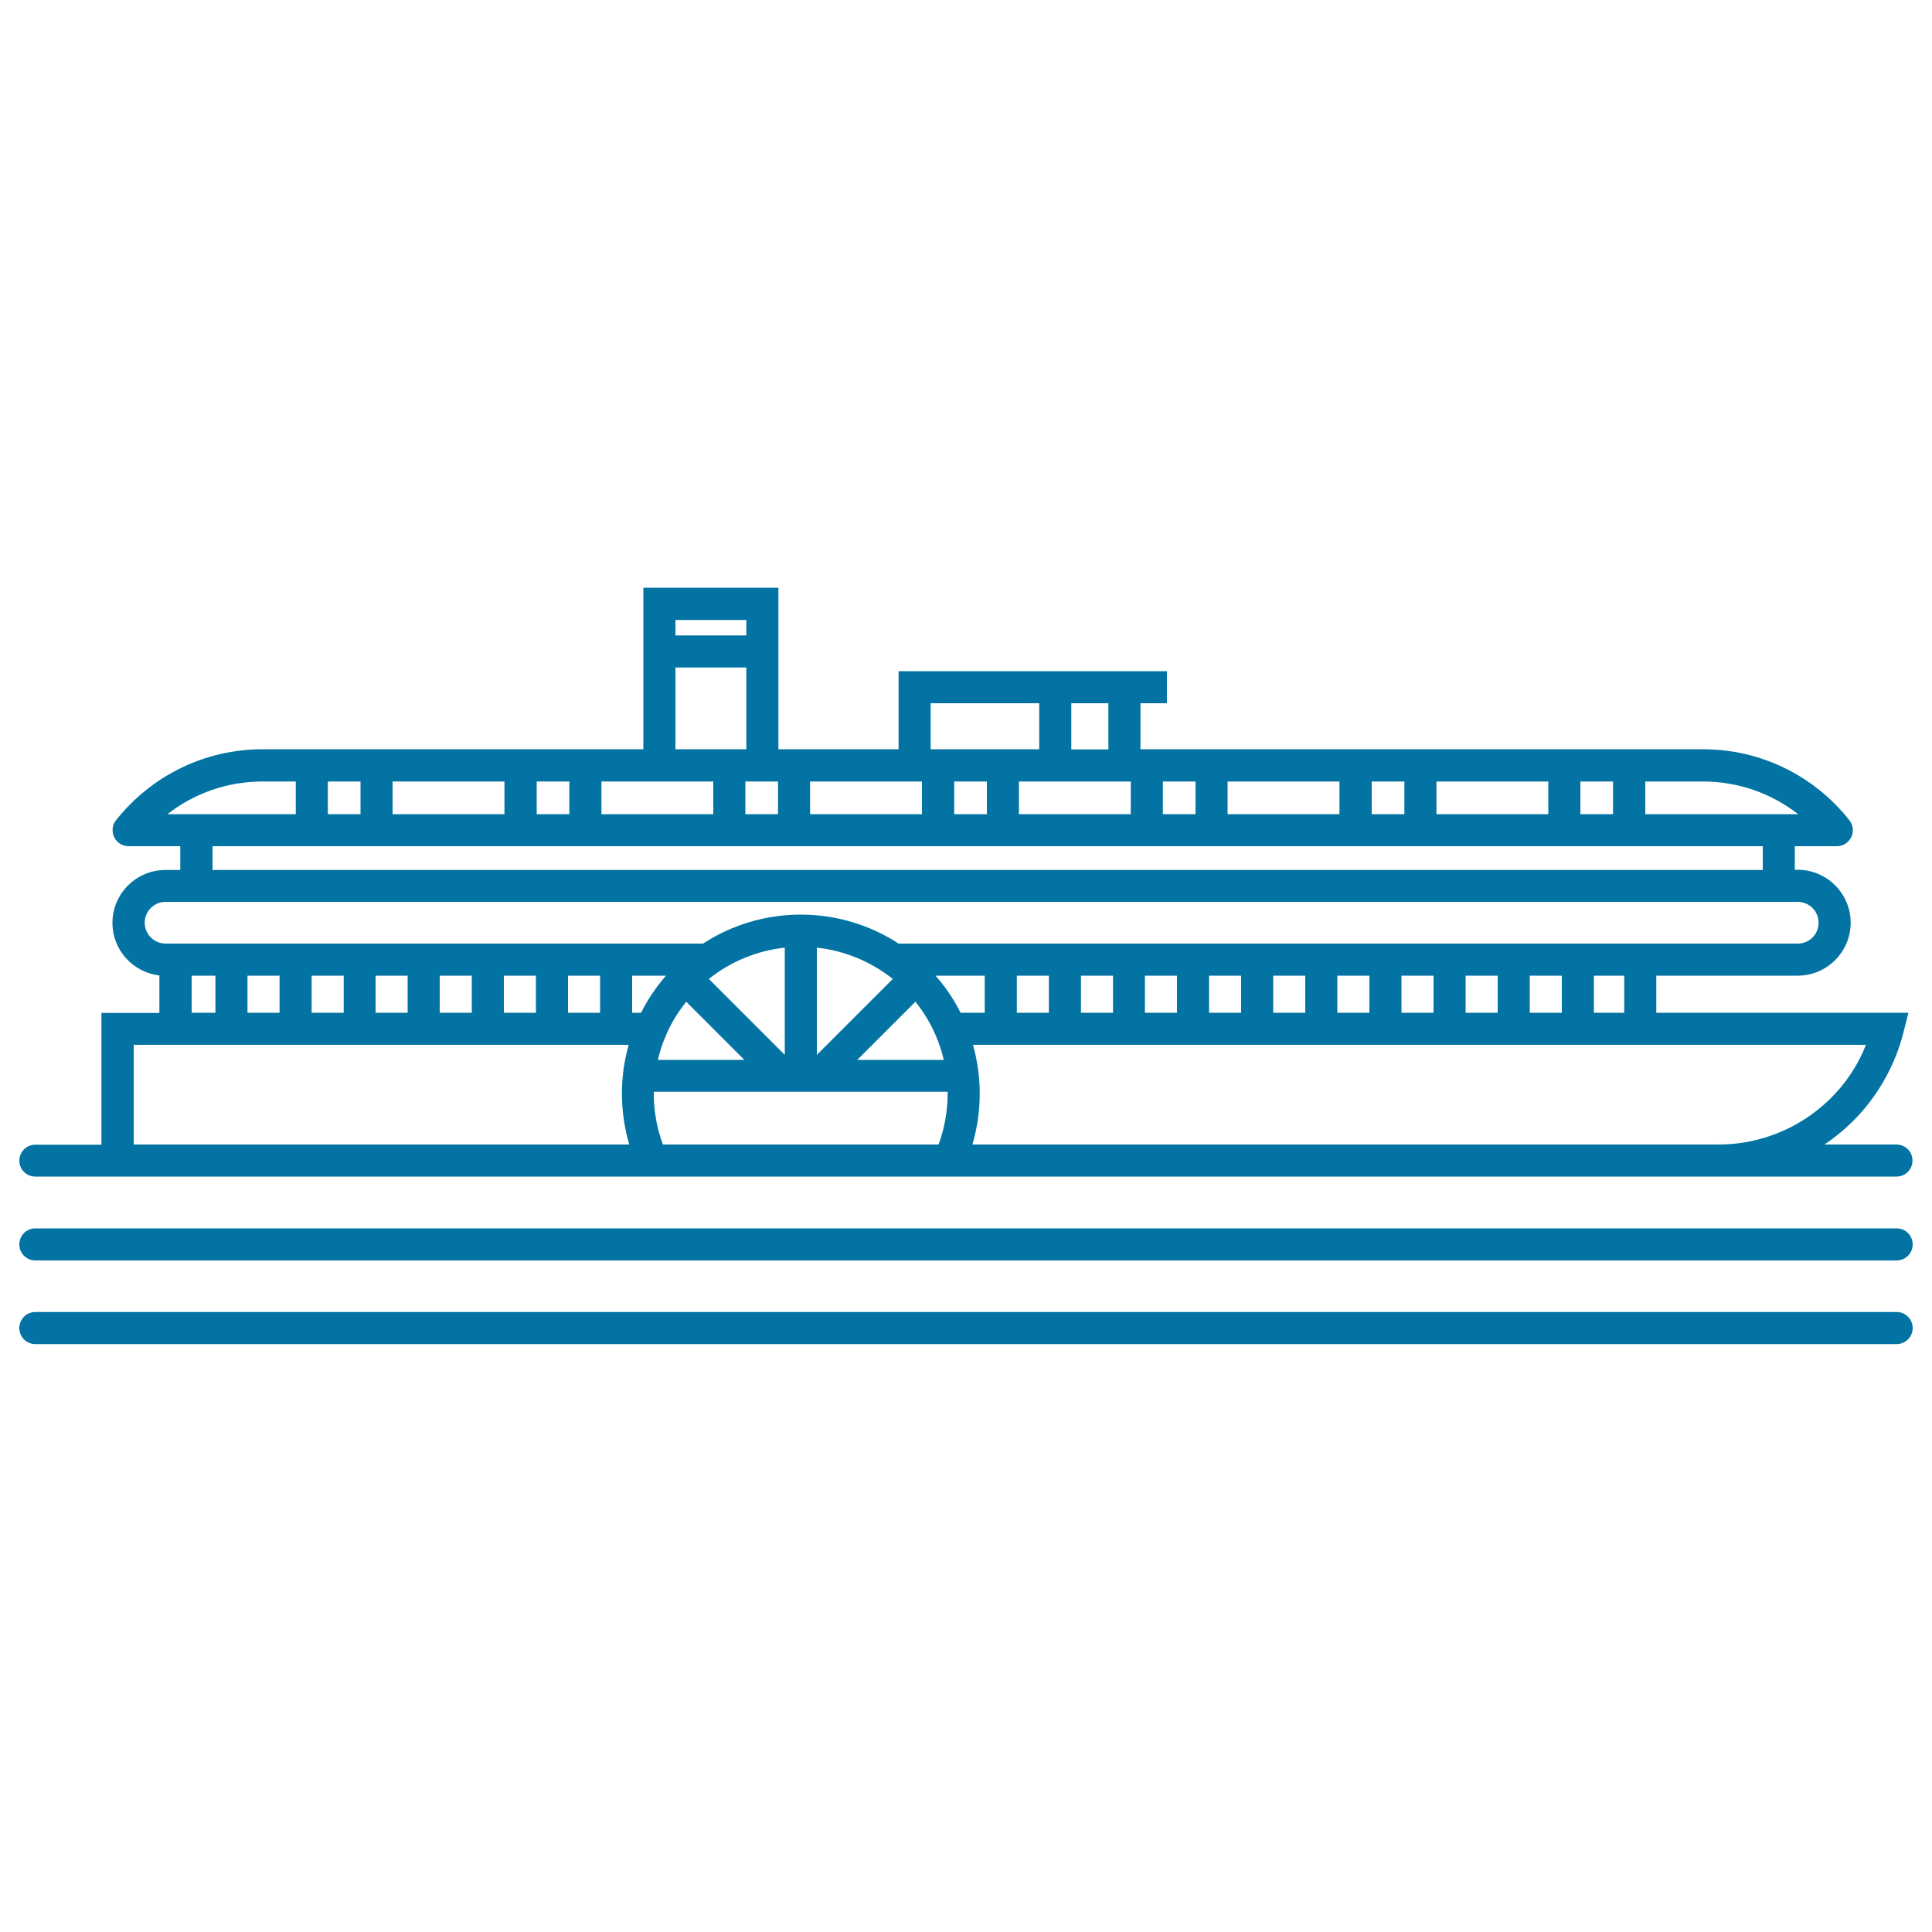<svg xmlns="http://www.w3.org/2000/svg" viewBox="0 0 1000 1000" style="fill:#0273a2">
<title>Motorship SVG icon</title>
<g><g><path d="M18.3,609h34.2h279.6h164.6h392.8h92.1c4.6,0,8.3-3.7,8.3-8.3c0-4.6-3.7-8.3-8.3-8.3h-37.3c2-1.3,3.9-2.7,5.8-4.2c17.3-13.4,29.7-32.5,35.1-53.7l2.6-10.3H857.3V505h73.2c15.1,0,27.4-12.3,27.4-27.4c0-15.1-12.3-27.4-27.4-27.4H929V438h21.7c3.2,0,6.1-1.8,7.5-4.7s1-6.3-1-8.8c-18.5-23.3-46.1-36.7-75.9-36.7h-291V364H604v-16.6h-13.7h-73h-52.2v40.4h-62.2v-83.6H333v83.6H136c-29.7,0-57.4,13.4-75.9,36.7c-2,2.5-2.4,5.9-1,8.8c1.4,2.9,4.3,4.7,7.5,4.7h26.7v12.3h-7.7c-15.1,0-27.4,12.3-27.4,27.4c0,14,10.6,25.6,24.3,27.2v19.4h-30v68.2H18.3c-4.6,0-8.3,3.7-8.3,8.3C10,605.3,13.7,609,18.3,609z M144.7,505v19.2h-16.6V505H144.7z M161.3,505h16.6v19.2h-16.6V505z M194.5,505H211v19.2h-16.6V505z M227.6,505h16.6v19.2h-16.6V505z M260.8,505h16.6v19.2h-16.6V505z M294,505h16.6v19.2H294V505z M791.8,524.2V505h16.6v19.2H791.8z M775.2,524.2h-16.6V505h16.6V524.2z M742,524.2h-16.6V505H742V524.2z M708.8,524.2h-16.6V505h16.6V524.2z M675.6,524.2H659V505h16.6V524.2z M642.4,524.2h-16.6V505h16.6V524.2z M609.2,524.2h-16.6V505h16.6V524.2z M576.1,524.2h-16.6V505h16.6V524.2z M542.9,524.2h-16.6V505h16.6V524.2z M509.7,524.2h-12.5c-3.5-7-7.9-13.5-13-19.2h25.5L509.7,524.2L509.7,524.2z M355.2,518.5l30.1,30.1h-44.8c1-4.3,2.4-8.6,4.2-12.7C347.4,529.5,351,523.7,355.2,518.5z M473.8,518.5c4.2,5.2,7.8,11,10.5,17.4c1.8,4.1,3.2,8.4,4.2,12.7h-44.8L473.8,518.5z M422.8,546v-55.5c14.6,1.6,28.1,7.3,39.3,16.2L422.8,546z M406.2,546l-39.3-39.3c11.1-8.9,24.7-14.6,39.3-16.2L406.2,546L406.2,546z M331.8,524.2h-4.6V505h17.5C339.7,510.8,335.3,517.2,331.8,524.2z M343.1,592.4c-3.1-8.4-4.7-17.3-4.7-26.4c0-0.3,0-0.6,0-0.9h152.1c0,0.3,0,0.6,0,0.9c0,9.1-1.6,17.9-4.7,26.4H343.1z M940,575.1c-14.4,11.2-32.3,17.3-50.4,17.3H503.3c2.5-8.5,3.8-17.3,3.8-26.4c0-8.6-1.2-17.1-3.5-25.2h462.2C960.5,554.3,951.7,566,940,575.1z M840.7,524.2H825V505h15.7V524.2z M930.7,421.4h-79.1v-16.9h29.8C899.5,404.5,916.7,410.5,930.7,421.4z M510.8,404.5v16.9h-16.9v-16.9H510.8z M527.4,404.5h57.9v16.9h-57.9V404.5L527.4,404.5z M601.9,404.5h16.9v16.9h-16.9V404.5z M635.4,404.5h57.9v16.9h-57.9V404.5z M710,404.5h16.9v16.9H710V404.5z M743.5,404.5h57.9v16.9h-57.9V404.5z M818,404.5h16.9v16.9H818V404.5z M573.7,387.9h-19.2V364h19.2V387.9z M481.7,364h35.6h20.6v23.8h-56.2V364z M477.2,404.5v16.9h-57.9v-16.9h45.8H477.2z M402.7,404.5v16.9h-16.9v-16.9H402.7z M386.3,320.9v8h-36.7v-8H386.3z M349.6,345.5h36.7v42.3h-36.7V345.5z M369.2,404.5v16.9h-57.9v-16.9H333H369.2z M169.7,421.4v-16.9h16.9v16.9H169.7z M203.2,404.5h57.9v16.9h-57.9V404.5z M277.8,404.5h16.9v16.9h-16.9V404.5z M136,404.5h17.1v16.9H86.7C100.6,410.5,117.8,404.5,136,404.5z M110,438h802.4v12.3H110V438z M74.9,477.6c0-5.9,4.8-10.8,10.8-10.8h844.8c5.9,0,10.8,4.8,10.8,10.8s-4.8,10.8-10.8,10.8H465.1c-14.7-9.6-32.2-15-50.6-15c-18.4,0-35.9,5.4-50.6,15H85.7C79.8,488.4,74.9,483.6,74.9,477.6z M99.2,505h12.3v19.2H99.2V505z M69.2,540.8h256.2c-2.3,8.2-3.5,16.6-3.5,25.2c0,9,1.3,17.8,3.8,26.4H69.2V540.8z"/><path d="M981.7,635.8H18.3c-4.6,0-8.3,3.7-8.3,8.3c0,4.6,3.7,8.3,8.3,8.3h963.4c4.6,0,8.3-3.7,8.3-8.3C990,639.5,986.3,635.8,981.7,635.8z"/><path d="M981.7,679.1H18.3c-4.6,0-8.3,3.7-8.3,8.3s3.7,8.3,8.3,8.3h963.4c4.6,0,8.3-3.7,8.3-8.3S986.3,679.1,981.7,679.1z"/></g></g>
</svg>